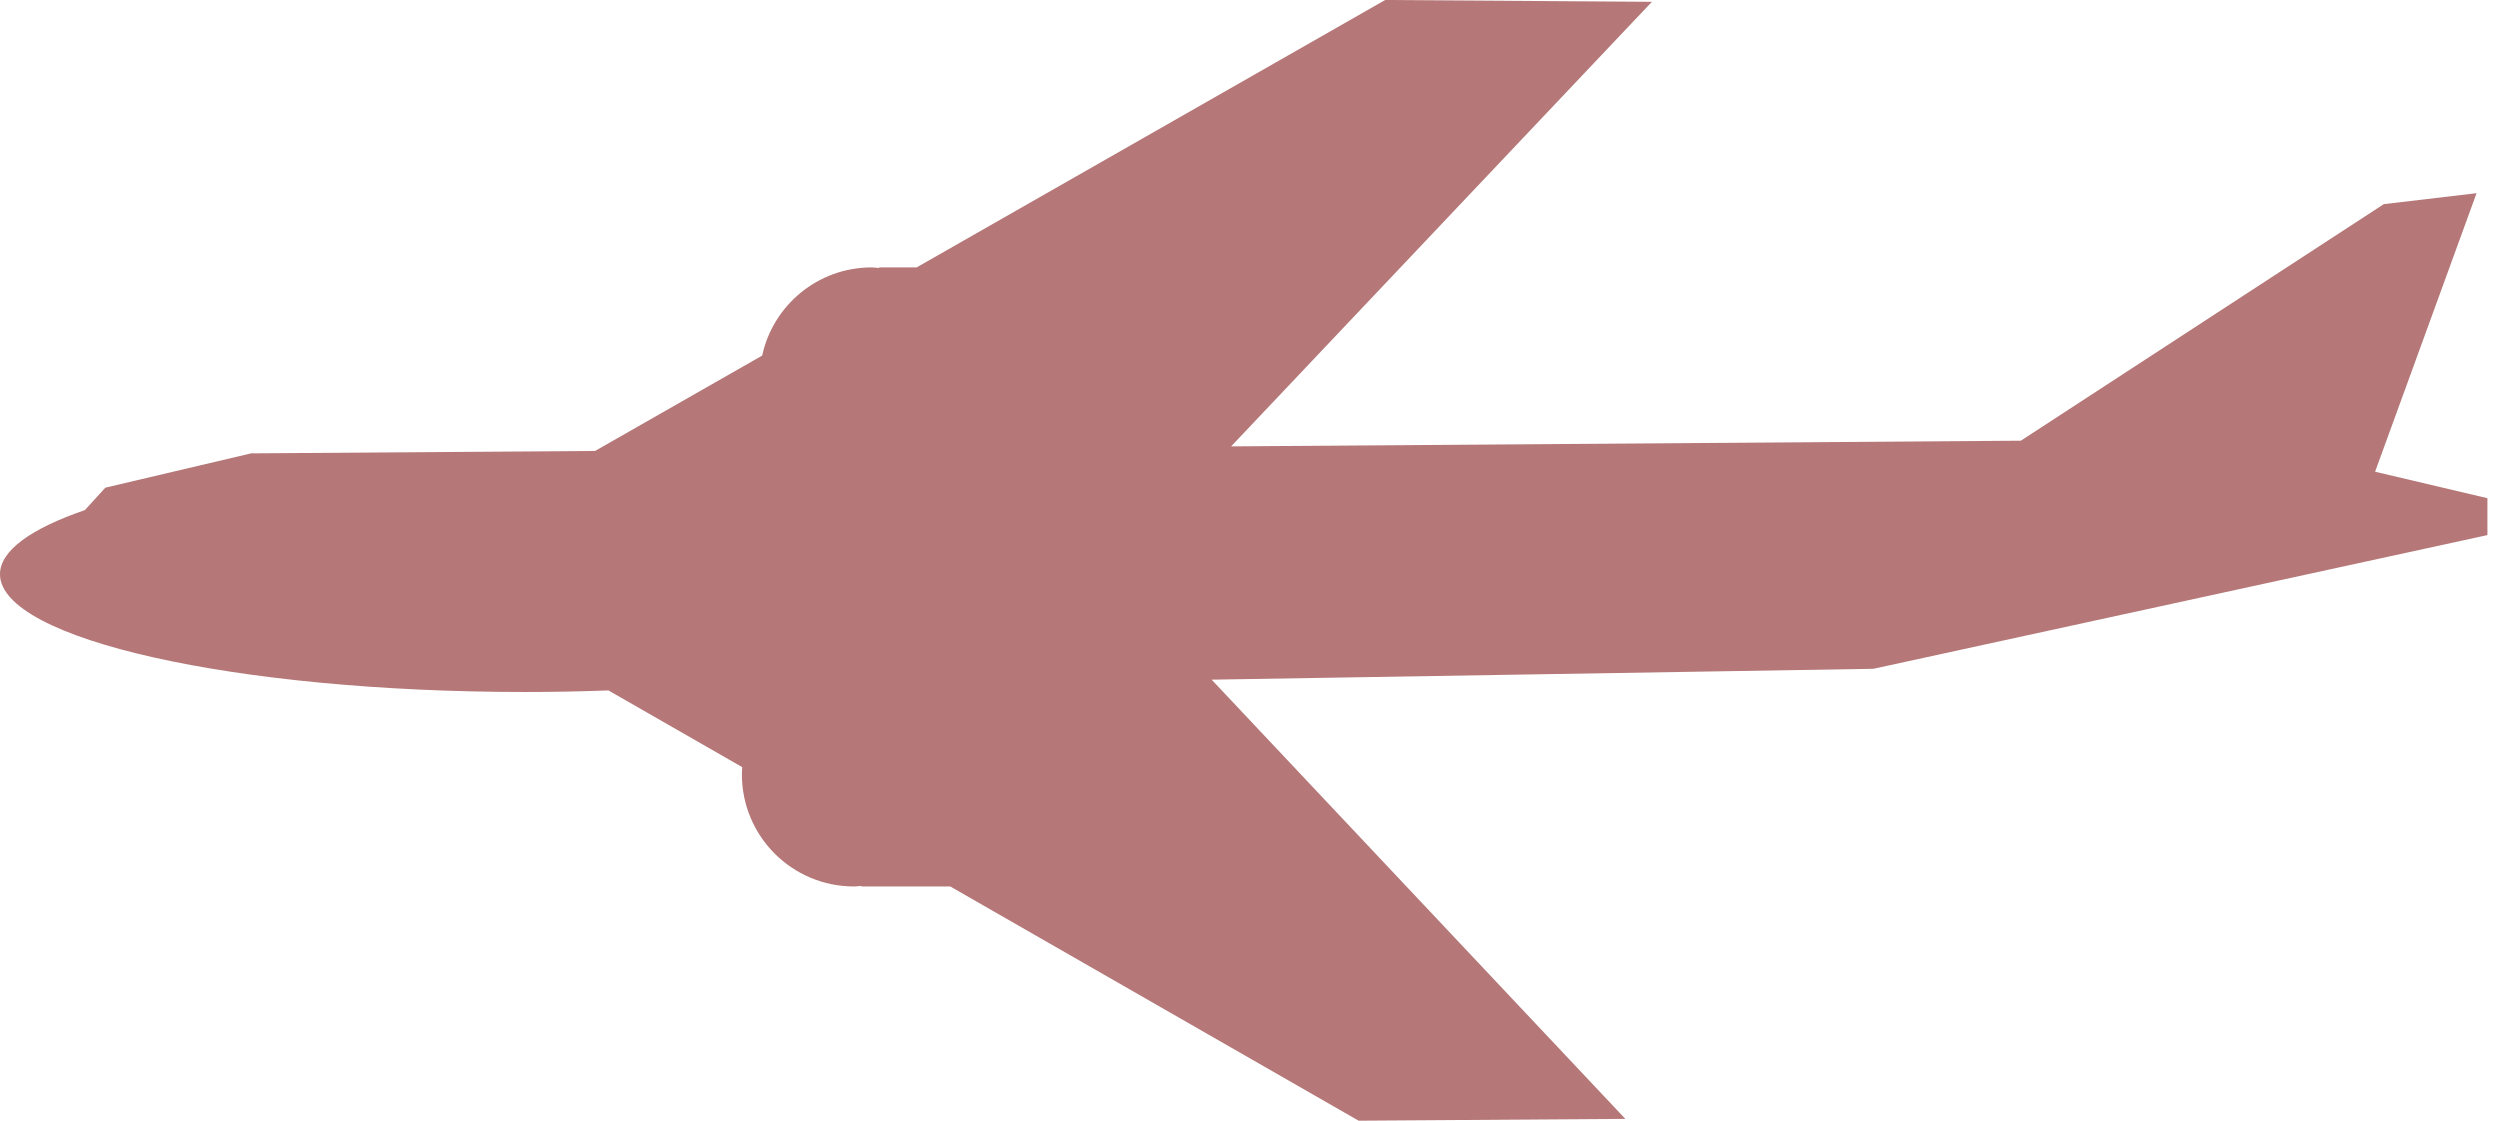 <?xml version="1.0" encoding="UTF-8" standalone="no"?>
<svg width="29px" height="13px" viewBox="0 0 29 13" version="1.1" xmlns="http://www.w3.org/2000/svg" xmlns:xlink="http://www.w3.org/1999/xlink">
    <!-- Generator: Sketch 3.8.3 (29802) - http://www.bohemiancoding.com/sketch -->
    <title>booking-anreise-flug</title>
    <desc>Created with Sketch.</desc>
    <defs></defs>
    <g id="Assets" stroke="none" stroke-width="1" fill="none" fill-rule="evenodd">
        <g id="Artboard-1" transform="translate(-400, -138)" fill="#B57777">
            <path d="M427.551,143.472 L428.728,140.241 L427.652,140.368 L423.442,143.112 L414.281,143.178 L419.162,138.021 L416.068,138 L410.633,141.102 L410.198,141.102 L410.198,141.109 C410.169,141.107 410.141,141.102 410.111,141.102 C409.488,141.102 408.968,141.54 408.841,142.125 L406.903,143.231 L402.913,143.259 L401.222,143.657 L400.985,143.917 C400.363,144.131 400,144.386 400,144.661 C400,145.415 402.728,146.027 406.091,146.027 C406.42,146.027 406.743,146.021 407.058,146.009 L408.61,146.899 C408.608,146.927 408.606,146.955 408.606,146.983 C408.606,147.701 409.188,148.283 409.907,148.283 C409.936,148.283 409.964,148.279 409.993,148.276 L409.993,148.283 L411.023,148.283 L415.76,151 L418.854,150.979 L414.055,145.884 L421.731,145.758 L428.854,144.207 L428.854,143.779 L427.551,143.472 Z" id="booking-anreise-flug"></path>
        </g>
    </g>
</svg>
